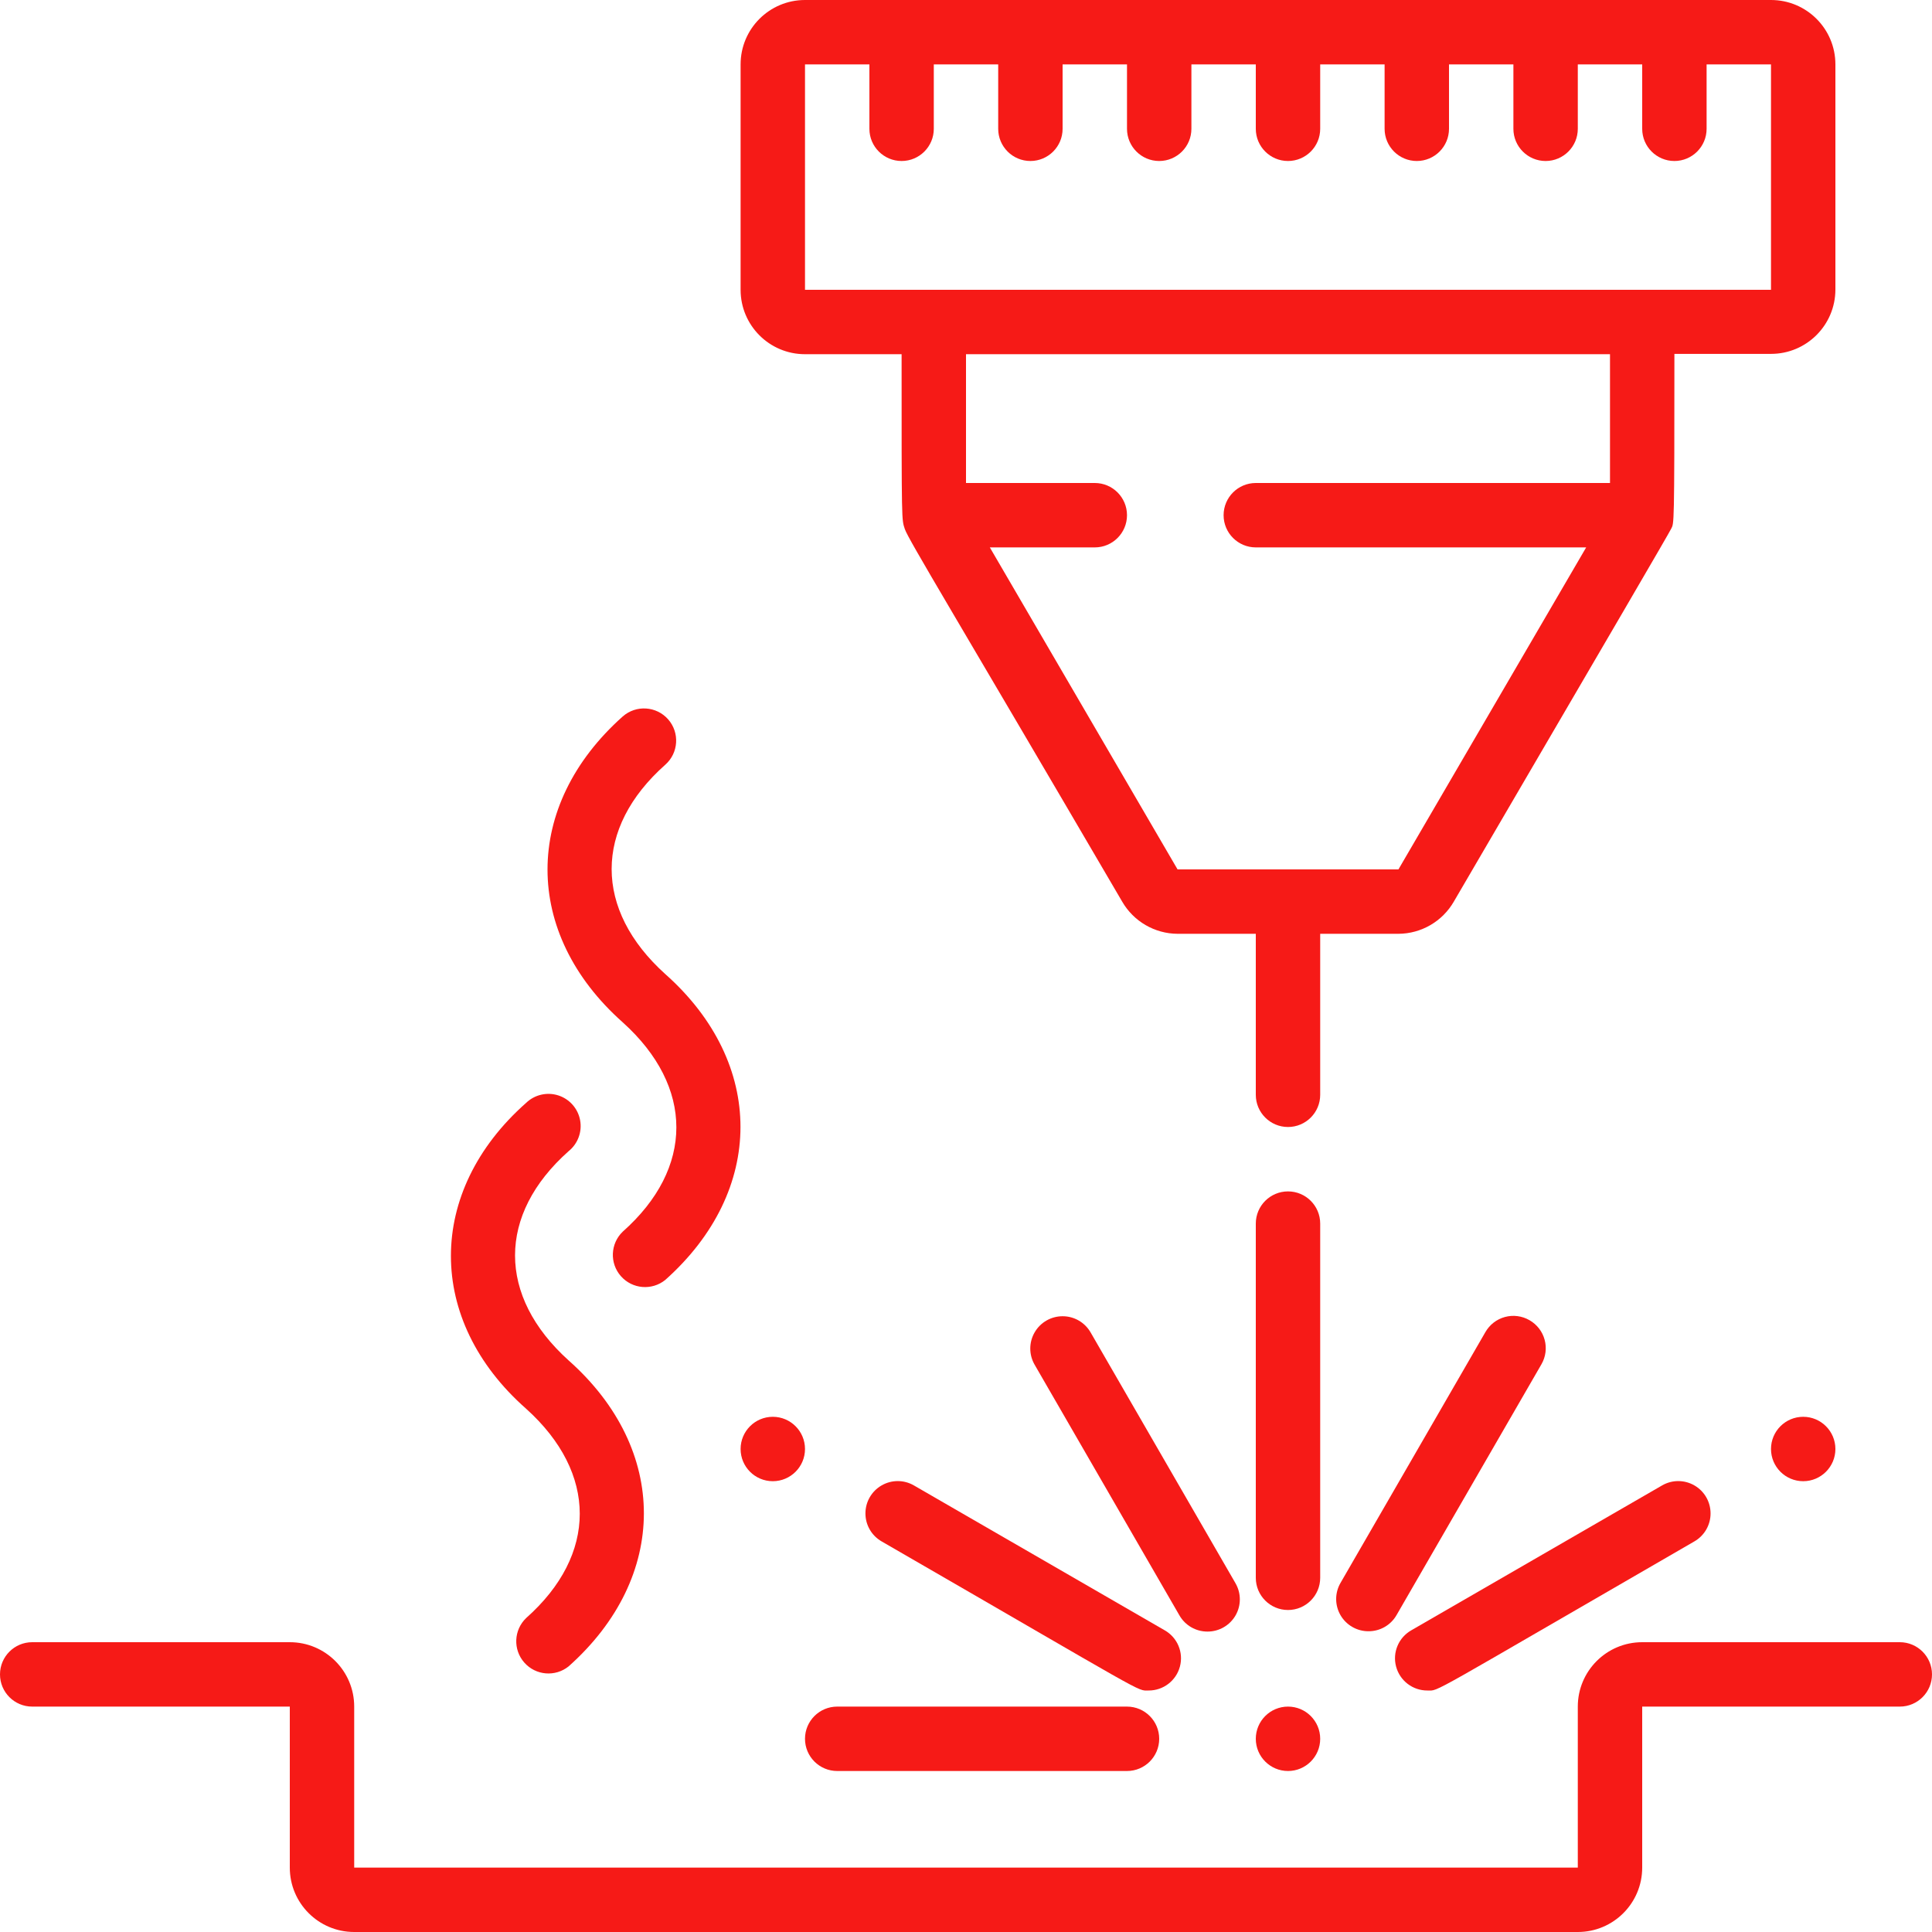 <svg width="60" height="60" viewBox="0 0 60 60" fill="none" xmlns="http://www.w3.org/2000/svg">
<path d="M57 2C57 0.895 56.105 0 55 0H25C23.895 0 23 0.895 23 2V9C23 10.105 23.895 11 25 11H28C28 16.32 28 16.12 28.1 16.43C28.2 16.74 29.68 19.16 34.85 28C35.205 28.615 35.86 28.996 36.57 29H39V34C39 34.552 39.448 35 40 35C40.552 35 41 34.552 41 34V29H43.43C44.14 28.996 44.795 28.615 45.15 28C50.32 19.15 51.81 16.6 51.9 16.42C51.99 16.24 52 16.42 52 10.99H55C56.105 10.99 57 10.095 57 8.99V2ZM50 15H39C38.448 15 38 15.448 38 16C38 16.552 38.448 17 39 17H49.26L43.43 27H36.57L30.74 17H34C34.552 17 35 16.552 35 16C35 15.448 34.552 15 34 15H30V11H50V15ZM55 9H25V2H27V4C27 4.552 27.448 5 28 5C28.552 5 29 4.552 29 4V2H31V4C31 4.552 31.448 5 32 5C32.552 5 33 4.552 33 4V2H35V4C35 4.552 35.448 5 36 5C36.552 5 37 4.552 37 4V2H39V4C39 4.552 39.448 5 40 5C40.552 5 41 4.552 41 4V2H43V4C43 4.552 43.448 5 44 5C44.552 5 45 4.552 45 4V2H47V4C47 4.552 47.448 5 48 5C48.552 5 49 4.552 49 4V2H51V4C51 4.552 51.448 5 52 5C52.552 5 53 4.552 53 4V2H55V9Z" fill="#F61A17"/>
<path d="M41 38C41 37.448 40.552 37 40 37C39.448 37 39 37.448 39 38V49C39 49.552 39.448 50 40 50C40.552 50 41 49.552 41 49V38Z" fill="#F61A17"/>
<path d="M26 53C25.448 53 25 53.448 25 54C25 54.552 25.448 55 26 55H35C35.552 55 36 54.552 36 54C36 53.448 35.552 53 35 53H26Z" fill="#F61A17"/>
<path d="M44.33 52.5C44.71 52.5 44.19 52.74 52.62 47.87C52.931 47.691 53.123 47.361 53.123 47.002C53.124 46.644 52.934 46.312 52.623 46.132C52.313 45.952 51.931 45.951 51.62 46.13L43.83 50.63C43.434 50.855 43.239 51.318 43.357 51.758C43.475 52.198 43.875 52.503 44.33 52.5Z" fill="#F61A17"/>
<path d="M47.5 41C47.27 40.867 46.995 40.83 46.738 40.9C46.481 40.969 46.262 41.139 46.13 41.37L41.63 49.16C41.451 49.47 41.451 49.852 41.631 50.162C41.811 50.471 42.142 50.661 42.5 50.66C42.859 50.661 43.191 50.471 43.37 50.16L47.87 42.37C48.004 42.139 48.04 41.865 47.97 41.608C47.901 41.351 47.731 41.132 47.5 41Z" fill="#F61A17"/>
<path d="M37.5 50.67C37.858 50.671 38.189 50.481 38.369 50.172C38.549 49.862 38.549 49.48 38.37 49.17L33.87 41.38C33.691 41.069 33.361 40.877 33.002 40.877C32.644 40.876 32.312 41.066 32.132 41.377C31.952 41.687 31.951 42.069 32.13 42.38L36.63 50.17C36.809 50.481 37.141 50.671 37.5 50.67Z" fill="#F61A17"/>
<path d="M36.17 50.63L28.38 46.13C28.069 45.951 27.687 45.952 27.377 46.132C27.066 46.312 26.876 46.644 26.877 47.002C26.877 47.361 27.069 47.691 27.38 47.87C35.78 52.72 35.29 52.5 35.67 52.5C36.125 52.503 36.525 52.198 36.643 51.758C36.761 51.318 36.566 50.855 36.17 50.63Z" fill="#F61A17"/>
<path d="M59 51H51C49.895 51 49 51.895 49 53V58H11V53C11 51.895 10.105 51 9 51H1C0.448 51 0 51.448 0 52C0 52.552 0.448 53 1 53H9V58C9 59.105 9.895 60 11 60H49C50.105 60 51 59.105 51 58V53H59C59.552 53 60 52.552 60 52C60 51.448 59.552 51 59 51Z" fill="#F61A17"/>
<path d="M40 55C40.552 55 41 54.552 41 54C41 53.448 40.552 53 40 53C39.448 53 39 53.448 39 54C39 54.552 39.448 55 40 55Z" fill="#F61A17"/>
<path d="M24 46C24.552 46 25 45.552 25 45C25 44.448 24.552 44 24 44C23.448 44 23 44.448 23 45C23 45.552 23.448 46 24 46Z" fill="#F61A17"/>
<path d="M56 46C56.552 46 57 45.552 57 45C57 44.448 56.552 44 56 44C55.448 44 55 44.448 55 45C55 45.552 55.448 46 56 46Z" fill="#F61A17"/>
<path d="M16.34 43.75C18.56 45.75 18.56 48.28 16.34 50.25C15.954 50.621 15.928 51.23 16.282 51.632C16.636 52.034 17.243 52.086 17.66 51.75C20.77 48.98 20.78 45.02 17.66 42.25C15.44 40.25 15.44 37.72 17.66 35.75C17.946 35.519 18.083 35.15 18.016 34.789C17.949 34.427 17.689 34.132 17.339 34.019C16.989 33.907 16.605 33.995 16.34 34.25C13.23 37 13.22 41 16.34 43.75Z" fill="#F61A17"/>
<path d="M20.75 22.34C20.385 21.926 19.754 21.886 19.34 22.25C16.23 25.02 16.22 28.98 19.34 31.75C21.56 33.75 21.56 36.28 19.34 38.25C18.954 38.621 18.928 39.23 19.282 39.632C19.636 40.034 20.243 40.086 20.66 39.75C23.77 36.98 23.78 33.02 20.66 30.25C18.44 28.25 18.44 25.72 20.66 23.75C21.074 23.385 21.114 22.754 20.75 22.34Z" fill="#F61A17"/>
</svg>
